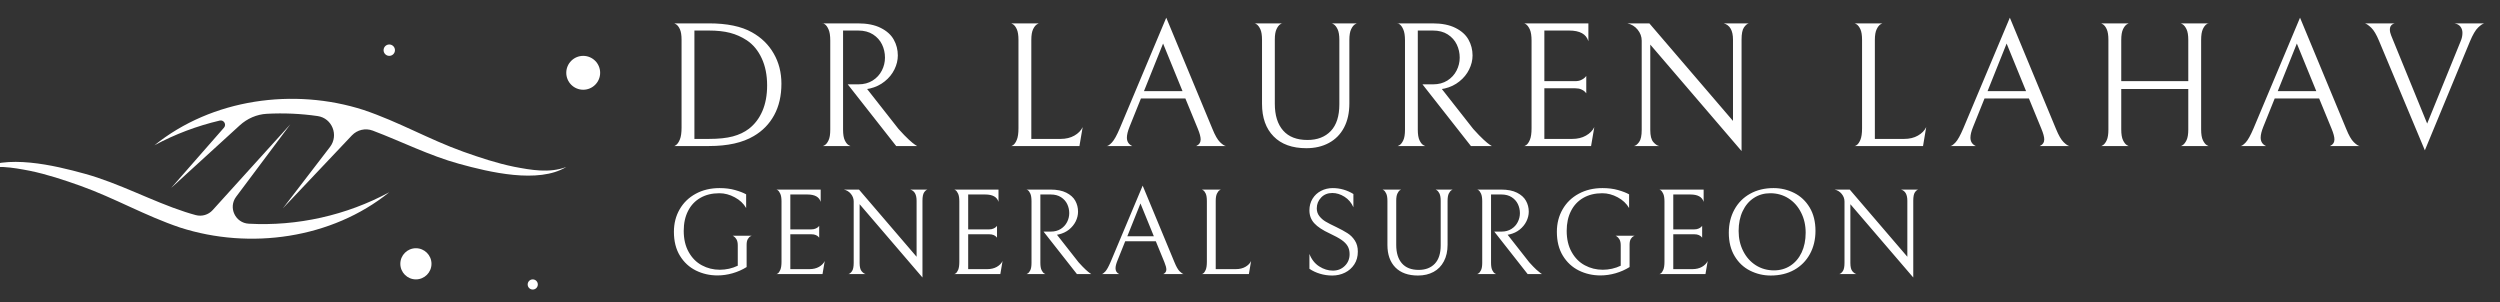 <svg xmlns="http://www.w3.org/2000/svg" viewBox="31.358 237.835 519.505 62.77" style="max-height: 500px" width="519.505" height="62.77"><rect x="31.358" y="237.835" width="519.505" height="62.77" fill="#333333" stroke="none"/><g transform="rotate(90 91.37 269.22)"><svg xmlns:xlink="http://www.w3.org/1999/xlink" xmlns="http://www.w3.org/2000/svg" style="overflow: visible;" preserveAspectRatio="xMinYMin" width="74.74" height="129.399" xml:space="preserve" viewBox="1939.49 529.58 1121.02 1940.84" y="204.521" x="54" id="mmmm_1"><path style="fill: #ffffff; fill-opacity: 1;" d="M2726.47,1624.95c-2.32,41.87-50.4,64.33-83.97,39.2l-225.89-169.07l267.56,242.25c14.66,13.27,20.66,33.66,15.49,52.74   c-3.02,11.15-6.3,22.23-9.91,33.23c-33.77,104.02-89.64,205.74-119.11,313.18c-25.74,93.31-62.91,246.94-9.77,333.94   c-20.03-52.26-9.55-109.81,0.66-163.04c11.08-53.89,28.51-106.37,47.02-158.31c38.15-106.54,93.43-201.64,129.97-310.36   c69.98-217.34,34.67-472.73-110.08-651.86C2700.56,1320.41,2734.85,1473.88,2726.47,1624.95z"></path><path style="fill: #ffffff; fill-opacity: 1;" d="M2427.2,1702.02l187.86,164.61l-195.07-213.72c-21.22-23.25-34.37-52.98-36.05-84.41c-2.83-52.92-0.54-106.06,7.08-158.48   c6.59-45.25,60.02-66.27,96.3-38.42l191.08,146.7l-227.03-214.86c-17.63-16.68-23.61-42.32-15.05-65.03   c33.51-88.94,78.22-177.03,103.54-269.33c25.74-93.31,62.91-246.93,9.77-333.94c20.03,52.26,9.55,109.81-0.66,163.04   c-11.08,53.89-28.51,106.38-47.01,158.31c-38.15,106.54-93.43,201.64-129.97,310.36c-69.98,217.35-34.67,472.73,110.08,651.86   c-34.58-64.04-60.36-132.69-77.02-203.44C2402.03,1702.49,2417.32,1693.37,2427.2,1702.02z"></path><path style="fill: #ffffff; fill-opacity: 1;" d="M2185.64,1169.1c-9.8,0-17.75,7.94-17.75,17.74s7.94,17.74,17.75,17.74c9.8,0,17.74-7.94,17.74-17.74   S2195.44,1169.1,2185.64,1169.1z"></path><circle style="fill: #ffffff; fill-opacity: 1;" r="52.78" cy="582.36" cx="2256.16"></circle><path style="fill: #ffffff; fill-opacity: 1;" d="M2851.5,1055.25c-26.82,0-48.56,21.74-48.56,48.56c0,26.82,21.74,48.56,48.56,48.56c26.82,0,48.56-21.74,48.56-48.56   C2900.06,1076.99,2878.32,1055.25,2851.5,1055.25z"></path><path style="fill: #ffffff; fill-opacity: 1;" d="M2915.89,723.81c-8.74,0-15.83,7.09-15.83,15.83c0,8.74,7.09,15.83,15.83,15.83c8.75,0,15.83-7.09,15.83-15.83   C2931.73,730.9,2924.64,723.81,2915.89,723.81z"></path><path style="fill: #ffffff; fill-opacity: 1;" d="M3039.4,1500.7c-11.66,0-21.11,9.45-21.11,21.11c0,11.66,9.45,21.11,21.11,21.11c11.66,0,21.11-9.45,21.11-21.11   C3060.51,1510.16,3051.05,1500.7,3039.4,1500.7z"></path><path style="fill: #ffffff; fill-opacity: 1;" d="M1961.66,1410.93c-12.24,0-22.17,9.92-22.17,22.17c0,12.24,9.93,22.17,22.17,22.17c12.24,0,22.17-9.92,22.17-22.17   C1983.83,1420.85,1973.9,1410.93,1961.66,1410.93z"></path></svg></g><g transform="rotate(0 300.688 285.955)"><svg xmlns="http://www.w3.org/2000/svg" style="overflow: visible;" width="258.58" height="19.09" x="171.398" viewBox="1.63 3.8 258.58 19.09" y="276.41"><g style="" fill-opacity="1" fill="#ffffff"><path transform="translate(0, 0)" d="M10.69 22.46Q8.27 22.46 6.20 21.44Q4.13 20.41 2.88 18.37Q1.63 16.33 1.63 13.40L1.63 13.40Q1.63 10.79 2.82 8.73Q4.01 6.66 6.16 5.49Q8.32 4.31 11.13 4.31L11.13 4.31Q12.91 4.31 14.35 4.72Q15.80 5.13 16.64 5.61L16.64 5.61L16.64 8.45Q15.85 7.07 14.28 6.23Q12.71 5.38 11.08 5.38L11.08 5.38Q8.80 5.38 7.13 6.34Q5.46 7.30 4.57 9.06Q3.67 10.82 3.67 13.19L3.67 13.19Q3.67 15.77 4.71 17.61Q5.74 19.45 7.45 20.36Q9.16 21.28 11.18 21.28L11.18 21.28Q12.10 21.28 13.08 21.07Q14.06 20.85 14.90 20.44L14.90 20.44L14.90 16.23Q14.90 15.44 14.65 14.99Q14.39 14.55 14.09 14.35Q13.78 14.16 13.78 14.21L13.78 14.21L17.86 14.21Q17.86 14.16 17.56 14.32Q17.25 14.47 17.00 14.89Q16.74 15.31 16.74 16.08L16.74 16.08L16.74 20.72Q15.39 21.56 13.82 22.01Q12.25 22.46 10.69 22.46L10.69 22.46ZM32.51 22.18L22.89 22.18Q22.89 22.25 23.20 22.06Q23.50 21.87 23.74 21.30Q23.99 20.72 23.99 19.62L23.99 19.62L23.99 7.09Q23.99 6.05 23.74 5.50Q23.50 4.95 23.20 4.75Q22.89 4.54 22.89 4.62L22.89 4.62L32.13 4.62L32.13 7.17Q31.67 5.64 29.37 5.64L29.37 5.64L25.82 5.64L25.82 12.89L30.21 12.89Q30.72 12.89 31.08 12.72Q31.44 12.56 31.62 12.38Q31.80 12.20 31.82 12.15L31.82 12.15L31.82 14.62Q31.80 14.57 31.62 14.39Q31.44 14.21 31.09 14.06Q30.75 13.91 30.24 13.91L30.24 13.91L25.82 13.91L25.82 21.15L29.81 21.15Q30.95 21.15 31.78 20.68Q32.61 20.21 32.97 19.47L32.97 19.47L32.51 22.18ZM50.73 4.62L54.33 4.62Q53.97 4.70 53.63 5.19Q53.28 5.69 53.28 6.94L53.28 6.94L53.28 22.89L40.22 7.66L40.22 19.88Q40.22 21.10 40.65 21.60Q41.08 22.10 41.49 22.18L41.49 22.18L37.89 22.18Q38.25 22.10 38.62 21.60Q38.99 21.10 38.99 19.85L38.99 19.85L38.99 7.09Q38.99 6.23 38.41 5.51Q37.82 4.80 36.93 4.62L36.93 4.62L40.09 4.62L52.06 18.58L52.06 6.94Q52.06 4.98 50.73 4.62L50.73 4.62ZM69.46 22.18L59.84 22.18Q59.84 22.25 60.15 22.06Q60.45 21.87 60.70 21.30Q60.94 20.72 60.94 19.62L60.94 19.62L60.94 7.09Q60.94 6.05 60.70 5.50Q60.45 4.95 60.15 4.75Q59.84 4.54 59.84 4.62L59.84 4.62L69.08 4.62L69.08 7.17Q68.62 5.64 66.32 5.64L66.32 5.64L62.78 5.64L62.78 12.89L67.16 12.89Q67.68 12.89 68.03 12.72Q68.39 12.56 68.57 12.38Q68.75 12.20 68.77 12.15L68.77 12.15L68.77 14.62Q68.75 14.57 68.57 14.39Q68.39 14.21 68.05 14.06Q67.70 13.91 67.19 13.91L67.19 13.91L62.78 13.91L62.78 21.15L66.76 21.15Q67.90 21.15 68.73 20.68Q69.56 20.21 69.92 19.47L69.92 19.47L69.46 22.18ZM79.97 13.35Q81.15 13.35 82.02 12.80Q82.88 12.25 83.33 11.37Q83.78 10.49 83.78 9.52L83.78 9.52Q83.78 8.52 83.36 7.64Q82.94 6.76 82.07 6.20Q81.20 5.64 79.95 5.64L79.95 5.64L77.78 5.64L77.78 19.83Q77.78 20.85 78.04 21.37Q78.29 21.89 78.60 22.06Q78.90 22.23 78.90 22.18L78.90 22.18L74.85 22.18Q74.85 22.23 75.15 22.05Q75.46 21.87 75.70 21.36Q75.94 20.85 75.94 19.83L75.94 19.83L75.94 7.07Q75.94 6.02 75.70 5.47Q75.46 4.93 75.15 4.73Q74.85 4.54 74.85 4.62L74.85 4.62L79.90 4.62Q81.89 4.62 83.18 5.27Q84.47 5.92 85.04 6.95Q85.61 7.99 85.61 9.21L85.61 9.21Q85.61 10.23 85.13 11.22Q84.64 12.20 83.74 12.93Q82.83 13.65 81.63 13.93L81.63 13.93L81.23 14.01L85.72 19.73Q86.61 20.72 87.20 21.26Q87.78 21.79 88.05 21.97Q88.32 22.15 88.37 22.18L88.37 22.18L85.38 22.18L78.44 13.35L79.97 13.35ZM101.77 15.36L95.41 15.36L93.78 19.42Q93.40 20.36 93.40 20.98L93.40 20.98Q93.40 21.82 94.16 22.18L94.16 22.18L90.51 22.18Q90.77 22.18 91.25 21.67Q91.74 21.15 92.38 19.65L92.38 19.65L99.04 3.80L105.65 19.73Q106.21 21.10 106.73 21.61Q107.25 22.12 107.56 22.18L107.56 22.18L103.32 22.18Q103.96 21.87 103.96 21.23L103.96 21.23Q103.96 20.70 103.55 19.70L103.55 19.70L101.77 15.36ZM95.85 14.32L101.36 14.32L98.58 7.50L95.85 14.32ZM112.38 6.99Q112.38 5.97 112.14 5.45Q111.90 4.93 111.59 4.75Q111.29 4.57 111.29 4.62L111.29 4.62L115.34 4.62Q115.34 4.57 115.04 4.75Q114.73 4.93 114.48 5.45Q114.22 5.97 114.22 6.99L114.22 6.99L114.22 21.15L118.41 21.15Q119.55 21.15 120.38 20.68Q121.21 20.21 121.57 19.47L121.57 19.47L121.11 22.18L111.29 22.18Q111.29 22.25 111.59 22.06Q111.90 21.87 112.14 21.30Q112.38 20.72 112.38 19.62L112.38 19.62L112.38 6.99ZM138.44 22.48Q137.11 22.48 135.89 22.11Q134.66 21.74 133.69 21.08L133.69 21.08L133.69 17.99Q134.35 19.70 135.72 20.58Q137.09 21.46 138.57 21.46L138.57 21.46Q140.05 21.46 141.04 20.48Q142.04 19.50 142.04 18.04L142.04 18.04Q142.04 17.07 141.64 16.38Q141.24 15.69 140.38 15.09Q139.51 14.49 137.93 13.75L137.93 13.75Q135.71 12.73 134.70 11.62Q133.69 10.51 133.69 8.93L133.69 8.93Q133.69 7.58 134.34 6.52Q134.99 5.46 136.10 4.89Q137.21 4.31 138.54 4.31L138.54 4.31Q139.69 4.31 140.79 4.63Q141.88 4.95 142.83 5.54L142.83 5.54L142.83 8.29Q142.21 6.89 140.98 6.11Q139.74 5.33 138.46 5.33L138.46 5.33Q137.01 5.33 136.12 6.28Q135.22 7.22 135.22 8.52L135.22 8.52Q135.22 9.47 135.76 10.14Q136.29 10.82 137.07 11.28Q137.85 11.74 139.25 12.40L139.25 12.40Q140.68 13.09 141.60 13.68Q142.52 14.26 143.13 15.21Q143.75 16.15 143.75 17.51L143.75 17.51Q143.75 19.04 143.02 20.16Q142.29 21.28 141.08 21.88Q139.87 22.48 138.44 22.48L138.44 22.48ZM162.40 6.99L162.40 16.08Q162.40 18.09 161.63 19.53Q160.87 20.98 159.48 21.73Q158.09 22.48 156.25 22.48L156.25 22.48Q153.21 22.48 151.55 20.80Q149.90 19.11 149.90 16.13L149.90 16.13L149.90 6.99Q149.90 5.97 149.65 5.45Q149.41 4.93 149.12 4.75Q148.82 4.57 148.82 4.62L148.82 4.62L152.80 4.62Q152.80 4.57 152.51 4.75Q152.22 4.93 151.98 5.44Q151.73 5.95 151.73 6.92L151.73 6.92L151.73 16.13Q151.73 18.60 152.92 19.96Q154.11 21.31 156.40 21.31L156.40 21.31Q158.52 21.31 159.75 20.02Q160.97 18.73 160.97 16.20L160.97 16.20L160.97 6.99Q160.97 5.97 160.72 5.45Q160.46 4.93 160.15 4.75Q159.85 4.57 159.85 4.62L159.85 4.62L163.52 4.62Q163.52 4.57 163.22 4.75Q162.91 4.93 162.65 5.45Q162.40 5.97 162.40 6.99L162.40 6.99ZM173.63 13.35Q174.80 13.35 175.67 12.80Q176.54 12.25 176.98 11.37Q177.43 10.49 177.43 9.52L177.43 9.52Q177.43 8.52 177.01 7.64Q176.59 6.76 175.72 6.20Q174.85 5.64 173.60 5.64L173.60 5.64L171.43 5.64L171.43 19.83Q171.43 20.85 171.69 21.37Q171.94 21.89 172.25 22.06Q172.56 22.23 172.56 22.18L172.56 22.18L168.50 22.18Q168.50 22.23 168.80 22.05Q169.11 21.87 169.35 21.36Q169.60 20.85 169.60 19.83L169.60 19.83L169.60 7.07Q169.60 6.02 169.35 5.47Q169.11 4.93 168.80 4.73Q168.50 4.54 168.50 4.62L168.50 4.62L173.55 4.62Q175.54 4.62 176.83 5.27Q178.12 5.92 178.69 6.95Q179.27 7.99 179.27 9.21L179.27 9.21Q179.27 10.23 178.78 11.22Q178.30 12.20 177.39 12.93Q176.49 13.65 175.29 13.93L175.29 13.93L174.88 14.01L179.37 19.73Q180.26 20.72 180.85 21.26Q181.44 21.79 181.70 21.97Q181.97 22.15 182.02 22.18L182.02 22.18L179.04 22.18L172.10 13.35L173.63 13.35ZM194.17 22.46Q191.75 22.46 189.68 21.44Q187.61 20.41 186.36 18.37Q185.11 16.33 185.11 13.40L185.11 13.40Q185.11 10.79 186.30 8.73Q187.48 6.66 189.64 5.49Q191.80 4.31 194.60 4.31L194.60 4.31Q196.39 4.31 197.83 4.72Q199.27 5.13 200.12 5.61L200.12 5.61L200.12 8.45Q199.32 7.07 197.76 6.23Q196.19 5.38 194.55 5.38L194.55 5.38Q192.28 5.38 190.61 6.34Q188.94 7.30 188.05 9.06Q187.15 10.82 187.15 13.19L187.15 13.19Q187.15 15.77 188.19 17.61Q189.22 19.45 190.93 20.36Q192.64 21.28 194.65 21.28L194.65 21.28Q195.57 21.28 196.56 21.07Q197.54 20.85 198.38 20.44L198.38 20.44L198.38 16.23Q198.38 15.44 198.13 14.99Q197.87 14.55 197.56 14.35Q197.26 14.16 197.26 14.21L197.26 14.21L201.34 14.21Q201.34 14.16 201.03 14.32Q200.73 14.47 200.47 14.89Q200.22 15.31 200.22 16.08L200.22 16.08L200.22 20.72Q198.87 21.56 197.30 22.01Q195.73 22.46 194.17 22.46L194.17 22.46ZM215.99 22.18L206.37 22.18Q206.37 22.25 206.67 22.06Q206.98 21.87 207.22 21.30Q207.47 20.72 207.47 19.62L207.47 19.62L207.47 7.09Q207.47 6.05 207.22 5.50Q206.98 4.95 206.67 4.75Q206.37 4.54 206.37 4.62L206.37 4.62L215.61 4.62L215.61 7.17Q215.15 5.64 212.85 5.64L212.85 5.64L209.30 5.64L209.30 12.89L213.69 12.89Q214.20 12.89 214.56 12.72Q214.92 12.56 215.10 12.38Q215.27 12.20 215.30 12.15L215.30 12.15L215.30 14.62Q215.27 14.57 215.10 14.39Q214.92 14.21 214.57 14.06Q214.23 13.91 213.72 13.91L213.72 13.91L209.30 13.91L209.30 21.15L213.28 21.15Q214.43 21.15 215.26 20.68Q216.09 20.21 216.45 19.47L216.45 19.47L215.99 22.18ZM220.84 13.60Q220.84 10.90 222.00 8.78Q223.16 6.66 225.26 5.49Q227.37 4.31 230.13 4.31L230.13 4.31Q232.42 4.31 234.43 5.32Q236.43 6.33 237.64 8.34Q238.85 10.36 238.85 13.19L238.85 13.19Q238.85 15.90 237.69 18.02Q236.53 20.13 234.43 21.31Q232.32 22.48 229.56 22.48L229.56 22.48Q227.27 22.48 225.26 21.47Q223.26 20.47 222.05 18.45Q220.84 16.43 220.84 13.60L220.84 13.60ZM236.81 13.58Q236.81 11.25 235.85 9.38Q234.90 7.50 233.23 6.44Q231.55 5.38 229.46 5.38L229.46 5.38Q227.55 5.38 226.06 6.35Q224.56 7.32 223.72 9.10Q222.88 10.87 222.88 13.22L222.88 13.22Q222.88 15.54 223.84 17.42Q224.79 19.29 226.46 20.35Q228.14 21.41 230.23 21.41L230.23 21.41Q232.14 21.41 233.63 20.44Q235.13 19.47 235.97 17.70Q236.81 15.92 236.81 13.58L236.81 13.58ZM256.61 4.62L260.21 4.62Q259.85 4.70 259.51 5.19Q259.17 5.69 259.17 6.94L259.17 6.94L259.17 22.89L246.10 7.66L246.10 19.88Q246.10 21.10 246.53 21.60Q246.97 22.10 247.38 22.18L247.38 22.18L243.78 22.18Q244.14 22.10 244.51 21.60Q244.88 21.10 244.88 19.85L244.88 19.85L244.88 7.09Q244.88 6.23 244.29 5.51Q243.70 4.80 242.81 4.62L242.81 4.62L245.97 4.62L257.94 18.58L257.94 6.94Q257.94 4.98 256.61 4.62L256.61 4.62Z"></path></g></svg></g><g transform="rotate(0 359.508 255.366)"><svg xmlns="http://www.w3.org/2000/svg" style="overflow: visible;" width="376.22" height="27.71" x="171.398" viewBox="3.15 5.52 376.22 27.71" y="241.511"><g style="" fill-opacity="1" fill="#ffffff"><path transform="translate(0, 0)" d="M19.74 30.12Q16.26 32.19 10.45 32.19L10.45 32.19L3.15 32.19Q3.15 32.30 3.59 31.99Q4.04 31.67 4.39 30.82Q4.74 29.97 4.74 28.34L4.74 28.34L4.74 10.11Q4.74 8.67 4.39 7.91Q4.04 7.15 3.59 6.89Q3.15 6.63 3.15 6.70L3.15 6.70L10.41 6.70Q16.08 6.70 19.37 8.56L19.37 8.56Q22.30 10.19 23.89 12.97Q25.49 15.74 25.49 19.23L25.49 19.23Q25.49 23.00 23.99 25.76Q22.49 28.52 19.74 30.12L19.74 30.12ZM18.30 10.22Q16.67 9.15 14.82 8.67Q12.97 8.19 10.41 8.19L10.41 8.19L7.41 8.19L7.41 30.71L10.41 30.71Q13.45 30.71 15.39 30.19Q17.34 29.67 18.74 28.60L18.74 28.60Q20.56 27.19 21.54 24.91Q22.52 22.63 22.52 19.60L22.52 19.60Q22.52 16.37 21.39 13.95Q20.26 11.52 18.30 10.22L18.30 10.22ZM41.49 19.37Q43.19 19.37 44.45 18.58Q45.71 17.78 46.36 16.50Q47.01 15.23 47.01 13.82L47.01 13.82Q47.01 12.37 46.40 11.09Q45.79 9.82 44.53 9.00Q43.27 8.19 41.45 8.19L41.45 8.19L38.30 8.19L38.30 28.78Q38.30 30.27 38.67 31.02Q39.04 31.78 39.49 32.02Q39.93 32.27 39.93 32.19L39.93 32.19L34.04 32.19Q34.04 32.27 34.49 32.01Q34.93 31.75 35.28 31.01Q35.64 30.27 35.64 28.78L35.64 28.78L35.64 10.26Q35.64 8.74 35.28 7.95Q34.93 7.15 34.49 6.87Q34.04 6.59 34.04 6.70L34.04 6.70L41.38 6.70Q44.27 6.70 46.14 7.65Q48.01 8.59 48.84 10.09Q49.68 11.59 49.68 13.37L49.68 13.37Q49.68 14.85 48.97 16.28Q48.27 17.71 46.95 18.76Q45.64 19.82 43.90 20.23L43.90 20.23L43.30 20.34L49.82 28.64Q51.12 30.08 51.97 30.86Q52.82 31.64 53.21 31.89Q53.60 32.15 53.68 32.19L53.68 32.19L49.34 32.19L39.27 19.37L41.49 19.37ZM74.75 10.15Q74.75 8.67 74.40 7.91Q74.05 7.15 73.61 6.89Q73.16 6.63 73.16 6.70L73.16 6.70L79.05 6.70Q79.05 6.63 78.61 6.89Q78.16 7.15 77.79 7.91Q77.42 8.67 77.42 10.15L77.42 10.15L77.42 30.71L83.50 30.71Q85.16 30.71 86.37 30.02Q87.57 29.34 88.09 28.26L88.09 28.26L87.42 32.19L73.16 32.19Q73.16 32.30 73.61 32.02Q74.05 31.75 74.40 30.91Q74.75 30.08 74.75 28.49L74.75 28.49L74.75 10.15ZM109.43 22.30L100.20 22.30L97.83 28.19Q97.28 29.56 97.28 30.45L97.28 30.45Q97.28 31.67 98.39 32.19L98.39 32.19L93.09 32.19Q93.46 32.19 94.17 31.45Q94.87 30.71 95.80 28.52L95.80 28.52L105.46 5.52L115.06 28.64Q115.87 30.64 116.63 31.38Q117.39 32.12 117.84 32.19L117.84 32.19L111.69 32.19Q112.61 31.75 112.61 30.82L112.61 30.82Q112.61 30.04 112.02 28.60L112.02 28.60L109.43 22.30ZM100.83 20.78L108.84 20.78L104.80 10.89L100.83 20.78ZM143.51 10.15L143.51 23.34Q143.51 26.26 142.40 28.36Q141.29 30.45 139.27 31.54Q137.25 32.64 134.58 32.64L134.58 32.64Q130.17 32.64 127.77 30.19Q125.36 27.75 125.36 23.41L125.36 23.41L125.36 10.15Q125.36 8.67 125.01 7.91Q124.65 7.15 124.23 6.89Q123.80 6.63 123.80 6.70L123.80 6.70L129.58 6.70Q129.58 6.63 129.15 6.89Q128.73 7.15 128.38 7.89Q128.02 8.63 128.02 10.04L128.02 10.04L128.02 23.41Q128.02 27.01 129.75 28.97Q131.47 30.93 134.80 30.93L134.80 30.93Q137.88 30.93 139.66 29.06Q141.43 27.19 141.43 23.52L141.43 23.52L141.43 10.15Q141.43 8.67 141.06 7.91Q140.69 7.15 140.25 6.89Q139.80 6.63 139.80 6.70L139.80 6.70L145.14 6.70Q145.14 6.63 144.69 6.89Q144.25 7.15 143.88 7.91Q143.51 8.67 143.51 10.15L143.51 10.15ZM160.92 19.37Q162.62 19.37 163.88 18.58Q165.14 17.78 165.79 16.50Q166.44 15.23 166.44 13.82L166.44 13.82Q166.44 12.37 165.83 11.09Q165.22 9.82 163.96 9.00Q162.70 8.19 160.88 8.19L160.88 8.19L157.73 8.19L157.73 28.78Q157.73 30.27 158.10 31.02Q158.47 31.78 158.92 32.02Q159.36 32.27 159.36 32.19L159.36 32.19L153.47 32.19Q153.47 32.27 153.92 32.01Q154.36 31.75 154.71 31.01Q155.07 30.27 155.07 28.78L155.07 28.78L155.07 10.26Q155.07 8.74 154.71 7.95Q154.36 7.15 153.92 6.87Q153.47 6.59 153.47 6.70L153.47 6.70L160.81 6.70Q163.70 6.70 165.57 7.65Q167.44 8.59 168.27 10.09Q169.11 11.59 169.11 13.37L169.11 13.37Q169.11 14.85 168.40 16.28Q167.70 17.71 166.38 18.76Q165.07 19.82 163.33 20.23L163.33 20.23L162.73 20.34L169.25 28.64Q170.55 30.08 171.40 30.86Q172.25 31.64 172.64 31.89Q173.03 32.15 173.11 32.19L173.11 32.19L168.77 32.19L158.70 19.37L160.92 19.37ZM193.74 32.19L179.77 32.19Q179.77 32.30 180.22 32.02Q180.66 31.75 181.02 30.91Q181.37 30.08 181.37 28.49L181.37 28.49L181.37 10.30Q181.37 8.78 181.02 7.98Q180.66 7.19 180.22 6.89Q179.77 6.59 179.77 6.70L179.77 6.70L193.18 6.70L193.18 10.41Q192.52 8.19 189.18 8.19L189.18 8.19L184.03 8.19L184.03 18.71L190.41 18.71Q191.15 18.71 191.67 18.47Q192.18 18.23 192.44 17.97Q192.70 17.71 192.74 17.63L192.74 17.63L192.74 21.23Q192.70 21.15 192.44 20.89Q192.18 20.63 191.68 20.41Q191.18 20.19 190.44 20.19L190.44 20.19L184.03 20.19L184.03 30.71L189.81 30.71Q191.48 30.71 192.68 30.02Q193.89 29.34 194.41 28.26L194.41 28.26L193.74 32.19ZM221.30 6.70L226.52 6.70Q226.01 6.82 225.51 7.54Q225.01 8.26 225.01 10.08L225.01 10.08L225.01 33.23L206.04 11.11L206.04 28.86Q206.04 30.64 206.67 31.36Q207.30 32.08 207.89 32.19L207.89 32.19L202.67 32.19Q203.19 32.08 203.72 31.36Q204.26 30.64 204.26 28.82L204.26 28.82L204.26 10.30Q204.26 9.04 203.41 8.00Q202.56 6.96 201.26 6.70L201.26 6.70L205.85 6.70L223.23 26.97L223.23 10.08Q223.23 7.22 221.30 6.70L221.30 6.70ZM250.05 10.15Q250.05 8.67 249.70 7.91Q249.34 7.15 248.90 6.89Q248.45 6.63 248.45 6.70L248.45 6.70L254.34 6.70Q254.34 6.63 253.90 6.89Q253.46 7.15 253.09 7.91Q252.71 8.67 252.71 10.15L252.71 10.15L252.71 30.71L258.79 30.71Q260.46 30.71 261.66 30.02Q262.86 29.34 263.38 28.26L263.38 28.26L262.72 32.19L248.45 32.19Q248.45 32.30 248.90 32.02Q249.34 31.75 249.70 30.91Q250.05 30.08 250.05 28.49L250.05 28.49L250.05 10.15ZM284.72 22.30L275.50 22.30L273.13 28.19Q272.57 29.56 272.57 30.45L272.57 30.45Q272.57 31.67 273.68 32.19L273.68 32.19L268.38 32.19Q268.75 32.19 269.46 31.45Q270.16 30.71 271.09 28.52L271.09 28.52L280.76 5.52L290.35 28.64Q291.17 30.64 291.93 31.38Q292.69 32.12 293.13 32.19L293.13 32.19L286.98 32.19Q287.91 31.75 287.91 30.82L287.91 30.82Q287.91 30.04 287.31 28.60L287.31 28.60L284.72 22.30ZM276.13 20.78L284.13 20.78L280.09 10.89L276.13 20.78ZM316.21 32.19Q316.21 32.30 316.65 32.02Q317.10 31.75 317.47 30.99Q317.84 30.23 317.84 28.75L317.84 28.75L317.84 20.34L303.91 20.34L303.91 28.75Q303.91 30.23 304.28 30.99Q304.65 31.75 305.09 32.01Q305.54 32.27 305.54 32.19L305.54 32.19L299.65 32.19Q299.65 32.30 300.09 32.02Q300.54 31.75 300.89 30.99Q301.24 30.23 301.24 28.75L301.24 28.75L301.24 10.15Q301.24 8.67 300.89 7.91Q300.54 7.15 300.09 6.89Q299.65 6.63 299.65 6.70L299.65 6.70L305.54 6.70Q305.54 6.63 305.09 6.89Q304.65 7.15 304.28 7.91Q303.91 8.67 303.91 10.15L303.91 10.15L303.91 18.71L317.84 18.71L317.84 10.15Q317.84 8.67 317.47 7.91Q317.10 7.15 316.65 6.89Q316.21 6.63 316.21 6.70L316.21 6.70L322.10 6.70Q322.10 6.59 321.65 6.87Q321.21 7.15 320.86 7.91Q320.51 8.67 320.51 10.15L320.51 10.15L320.51 28.75Q320.51 30.23 320.88 30.99Q321.25 31.75 321.69 32.01Q322.14 32.27 322.14 32.19L322.14 32.19L316.21 32.19ZM345.03 22.30L335.80 22.30L333.43 28.19Q332.88 29.56 332.88 30.45L332.88 30.45Q332.88 31.67 333.99 32.19L333.99 32.19L328.69 32.19Q329.06 32.19 329.77 31.45Q330.47 30.71 331.40 28.52L331.40 28.52L341.06 5.52L350.66 28.64Q351.47 30.64 352.23 31.38Q352.99 32.12 353.44 32.19L353.44 32.19L347.29 32.19Q348.21 31.75 348.21 30.82L348.21 30.82Q348.21 30.04 347.62 28.60L347.62 28.60L345.03 22.30ZM336.43 20.78L344.44 20.78L340.40 10.89L336.43 20.78ZM374.81 8.67Q374.81 7.93 374.40 7.39Q374.00 6.85 373.14 6.70L373.14 6.70L379.37 6.70Q378.89 6.78 378.07 7.56Q377.26 8.33 376.37 10.45L376.37 10.45L367.00 33.08L357.48 10.34Q356.66 8.37 355.86 7.61Q355.07 6.85 354.55 6.70L354.55 6.70L360.74 6.70Q359.73 6.96 359.73 8.00L359.73 8.00Q359.73 8.56 359.99 9.19Q360.25 9.82 360.29 9.93L360.29 9.93L367.48 27.52L374.44 10.41Q374.81 9.56 374.81 8.67L374.81 8.67Z"></path></g></svg></g></svg>